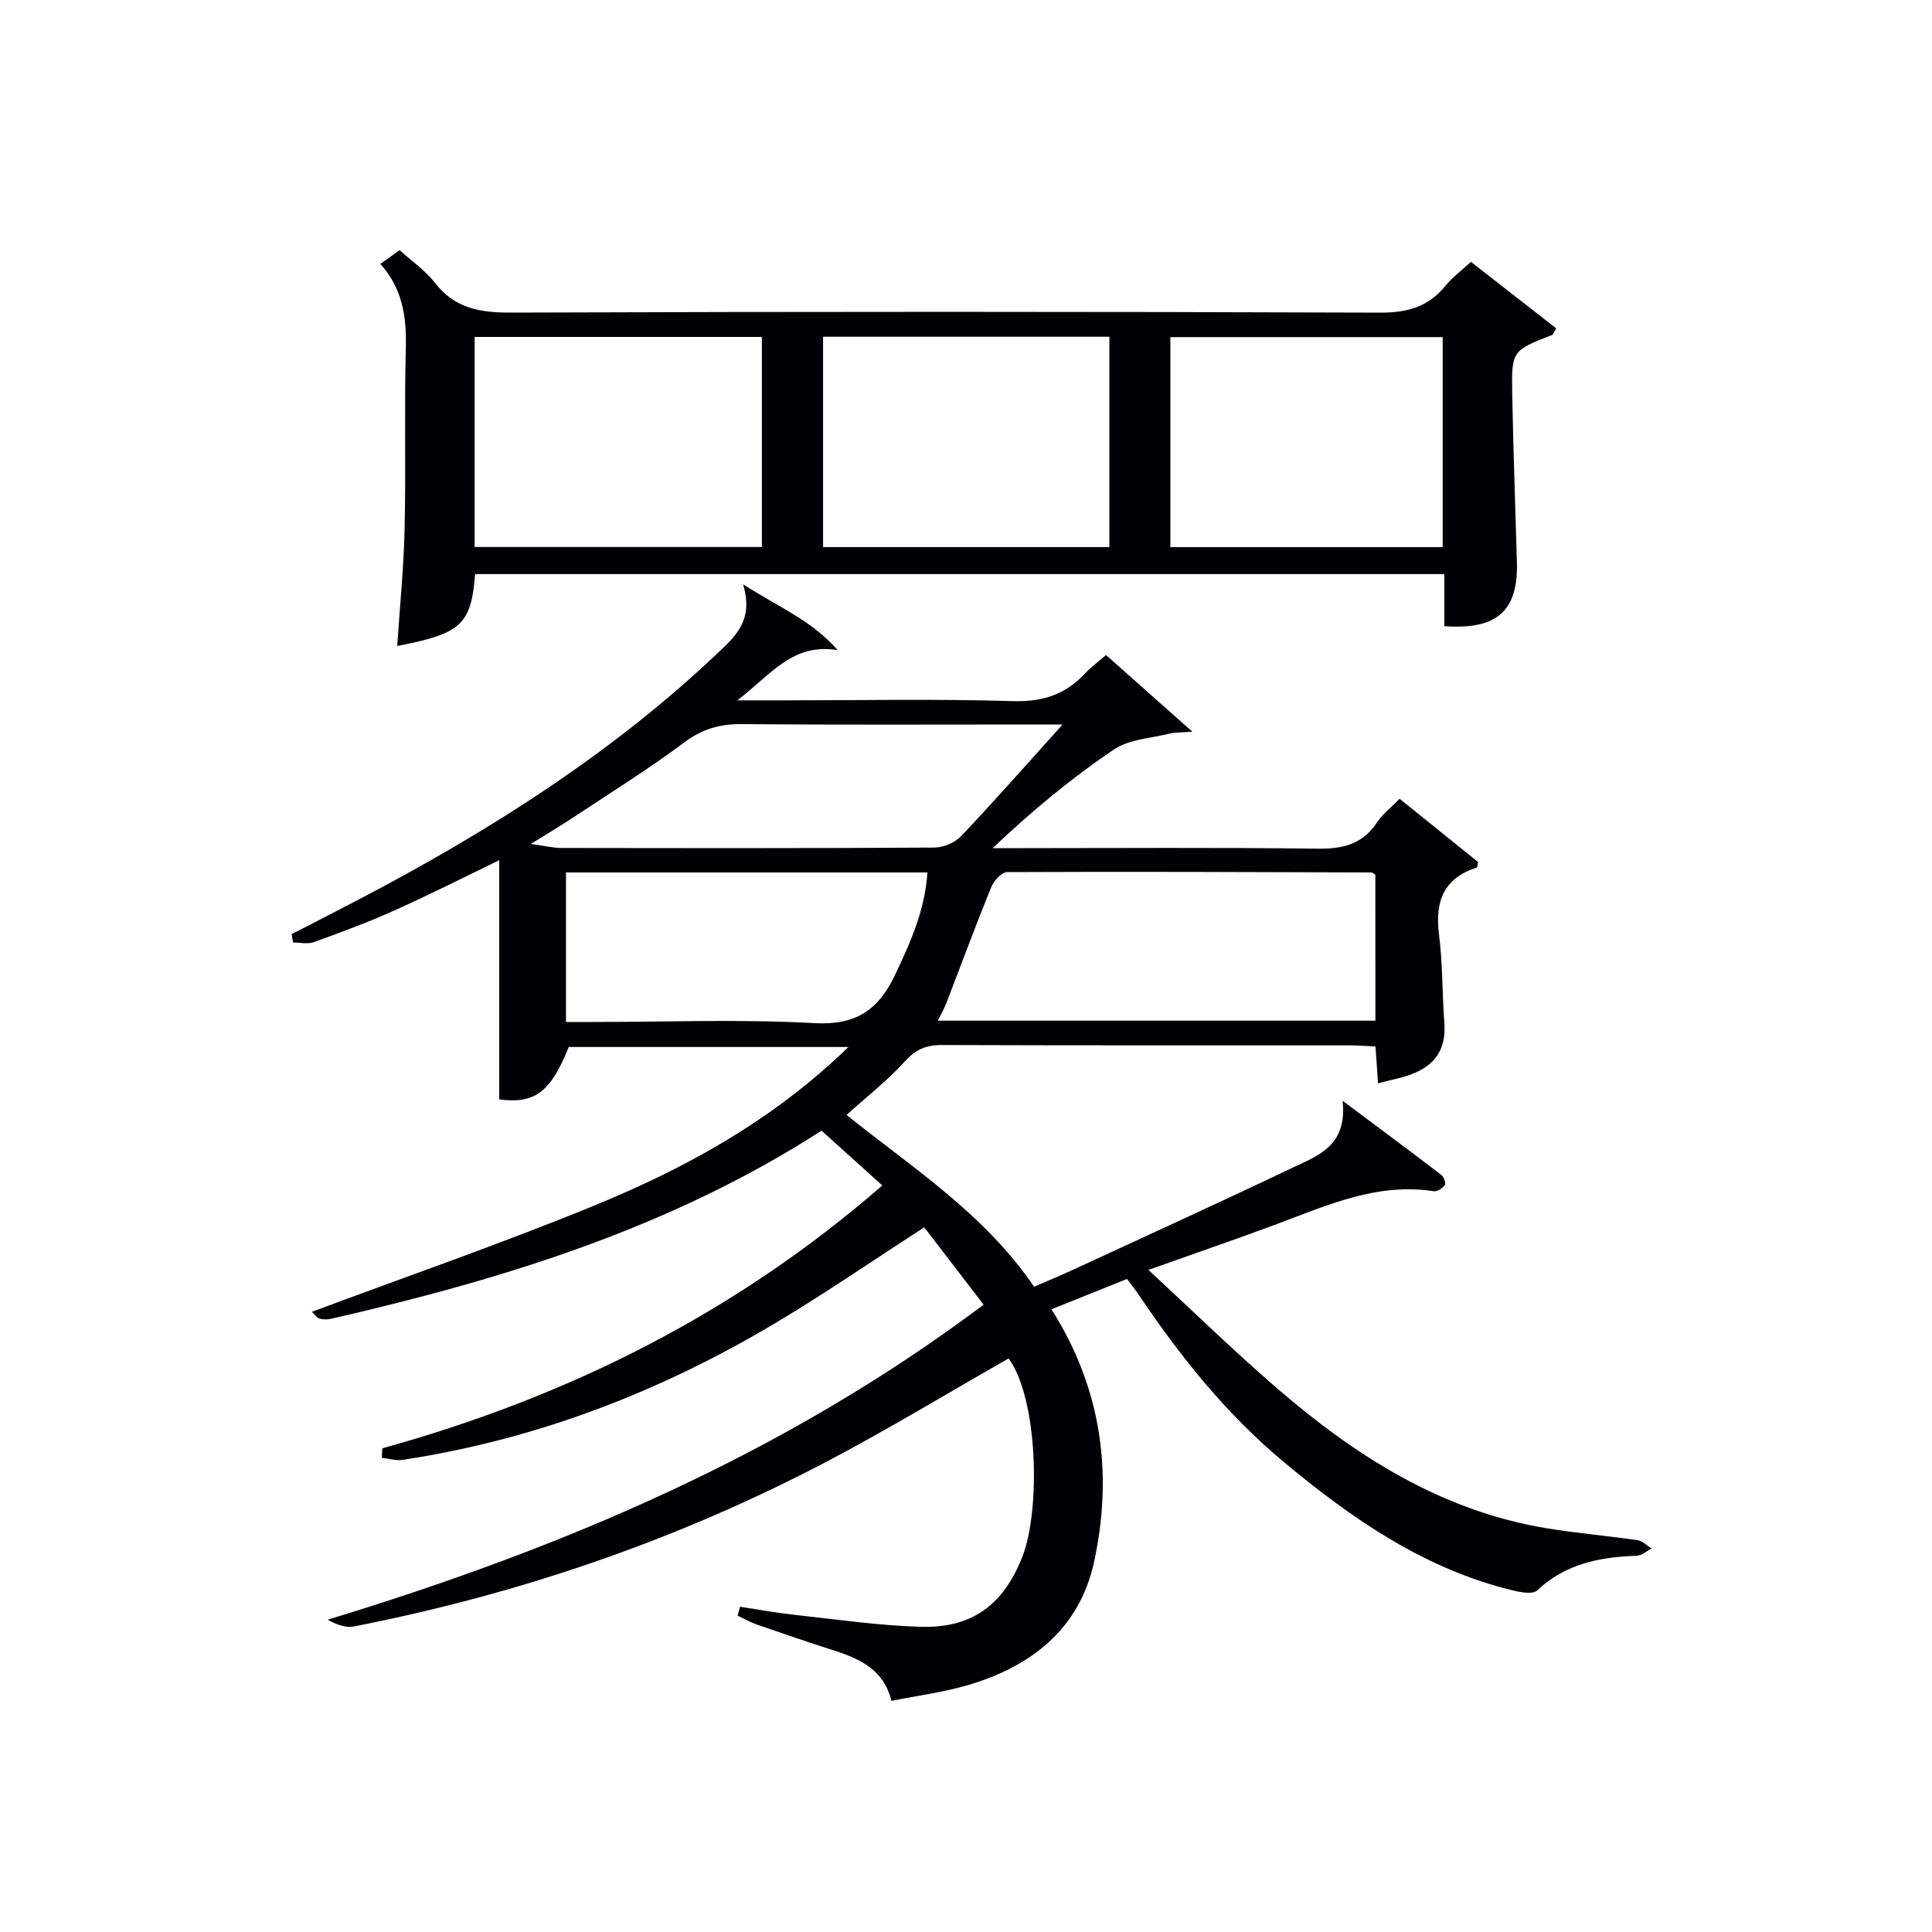 <svg enable-background="new 0 0 400 400" viewBox="0 0 400 400" xmlns="http://www.w3.org/2000/svg"><path d="m79.15 299.86c38.2-10.59 72.9-27.78 103.52-54.42-4.31-3.89-8.41-7.59-12.57-11.35-31.33 20.18-65.98 30.78-101.54 38.95-.78.18-1.68.18-2.44-.04-.54-.16-.94-.82-1.56-1.4 19.55-7.3 39.06-14.06 58.14-21.86 19.09-7.81 37.15-17.63 52.96-32.97-20.03 0-38.94 0-57.9 0-3.81 9.43-7.01 11.79-14.4 10.85 0-16.43 0-32.82 0-49.52-7.17 3.46-14.37 7.11-21.72 10.41-5.44 2.44-11.05 4.52-16.67 6.55-1.28.46-2.86.07-4.3.07-.1-.57-.19-1.15-.29-1.72 4.92-2.54 9.86-5.05 14.76-7.63 26.45-13.91 51.53-29.81 73.35-50.47 3.73-3.53 7.62-6.87 5.35-14.33 7.5 4.78 14.33 7.56 19.59 13.63-9.38-1.57-13.88 5.15-20.78 10.39h10c15.66 0 31.34-.32 46.99.16 6.17.19 10.95-1.34 15.03-5.76 1.12-1.21 2.49-2.2 4.32-3.78 5.57 4.94 11.15 9.9 17.88 15.87-2.7.21-3.75.14-4.73.39-3.9.99-8.39 1.17-11.55 3.31-8.77 5.94-16.97 12.71-25.07 20.41h5.2c20.66 0 41.33-.16 61.99.11 5.24.07 9.35-.86 12.37-5.42 1.16-1.76 2.94-3.12 4.7-4.91 5.51 4.44 10.91 8.79 16.24 13.09-.13.56-.12 1.1-.28 1.15-6.87 2.21-8.67 7.02-7.81 13.81.77 6.08.65 12.27 1.11 18.4.39 5.21-1.77 8.78-7.03 10.66-2.01.72-4.13 1.12-6.7 1.8-.18-2.63-.33-4.86-.53-7.63-1.78-.08-3.53-.23-5.29-.23-28.16-.01-56.32.03-84.48-.07-3.26-.01-5.45.92-7.71 3.43-3.54 3.92-7.78 7.21-12.03 11.04 13.49 10.87 28.5 20.39 38.83 35.58 2.8-1.22 5.51-2.34 8.17-3.57 15.09-6.98 30.23-13.87 45.23-21.03 5.24-2.5 11.5-4.48 10.47-13.91 7.64 5.71 14.08 10.49 20.44 15.35.52.4.99 1.74.74 2.09-.49.67-1.6 1.41-2.33 1.29-11.61-1.8-21.83 2.83-32.25 6.72-8.36 3.12-16.81 6.01-26.8 9.57 9.32 8.62 17.72 16.83 26.6 24.49 16.3 14.07 34.13 25.43 55.9 29.01 6.22 1.02 12.52 1.55 18.76 2.46 1.03.15 1.95 1.12 2.92 1.7-1.01.53-2.01 1.48-3.03 1.52-7.66.26-14.79 1.63-20.68 7.19-.89.84-3.38.39-4.99 0-18.27-4.43-33.21-14.74-47.41-26.56-11.92-9.92-21.42-21.81-30.01-34.56-.73-1.09-1.56-2.12-2.49-3.38-5.32 2.14-10.53 4.23-15.65 6.29 10.32 16.23 12.78 33.8 8.87 52.11-3.01 14.09-13.11 21.93-26.46 25.78-4.91 1.42-10.03 2.07-15.55 3.18-1.51-6.36-6.38-8.67-11.78-10.4-5.38-1.72-10.72-3.55-16.05-5.4-1.38-.48-2.67-1.22-4-1.84.16-.62.33-1.23.49-1.85 3.73.56 7.45 1.25 11.2 1.66 8.73.95 17.47 2.24 26.23 2.49 10.67.31 17.09-4.59 20.98-14.38 3.88-9.75 3.28-32.92-2.8-41.18-12.52 7.13-24.86 14.64-37.62 21.34-30.94 16.24-63.69 27.45-97.97 34.16-1.69.33-3.6-.42-5.38-1.41 48.51-14.79 94.44-34.16 135.8-65.22-4.08-5.31-8.16-10.62-12.3-16.02-10.25 6.63-19.94 13.29-30 19.34-24.16 14.52-50.03 24.58-78.01 28.81-1.38.21-2.86-.27-4.29-.43.02-.65.06-1.31.1-1.96zm205.6-118.73c-.51-.33-.65-.5-.79-.5-25.15-.08-50.3-.19-75.45-.07-1.13.01-2.76 1.8-3.29 3.12-3.24 7.96-6.21 16.02-9.3 24.03-.43 1.13-1.05 2.18-1.75 3.61h90.59c-.01-10.22-.01-20.16-.01-30.19zm-167.57-.5v30.96h5.53c15.32 0 30.67-.61 45.94.24 8.54.48 13.2-2.74 16.61-9.89 3.21-6.74 6.24-13.44 6.75-21.31-25.08 0-49.67 0-74.83 0zm102.82-30.63c-2.79 0-4.4 0-6.02 0-20.14 0-40.28.1-60.42-.08-4.52-.04-8.15 1-11.87 3.77-7.3 5.46-15.08 10.3-22.69 15.35-2.56 1.7-5.21 3.27-9.08 5.69 3.04.42 4.58.82 6.13.83 25.8.04 51.6.08 77.4-.08 1.88-.01 4.26-1.02 5.54-2.37 6.86-7.23 13.44-14.72 21.01-23.11z" fill="#010105"/><path d="m98.37 118.86c-.84 10.48-2.88 12.33-16.13 14.88.54-8.13 1.35-16.2 1.53-24.29.28-12.49-.08-25 .25-37.49.17-6.41-.72-12.26-5.27-17.32 1.41-1.01 2.59-1.85 3.99-2.85 2.52 2.29 5.34 4.21 7.32 6.78 4.13 5.33 9.38 6.17 15.77 6.15 59.99-.21 119.97-.21 179.96.01 5.65.02 9.95-1.22 13.49-5.58 1.45-1.78 3.36-3.18 5.27-4.93 6.03 4.71 11.88 9.26 17.67 13.78-.56.85-.67 1.28-.92 1.37-8.24 3.23-8.36 3.23-8.21 12.17.21 11.64.65 23.28.97 34.92.27 10.02-4.13 13.97-15.03 13.18 0-3.42 0-6.88 0-10.78-67.05 0-133.74 0-200.66 0zm-.11-49.1v43.49h59.48c0-14.61 0-28.88 0-43.49-19.89 0-39.59 0-59.48 0zm131.43-.04c-20.02 0-39.59 0-59.28 0v43.55h59.28c0-14.57 0-28.83 0-43.55zm69 43.56c0-14.73 0-28.99 0-43.48-18.94 0-37.63 0-56.38 0v43.48z" fill="#010105"/></svg>
